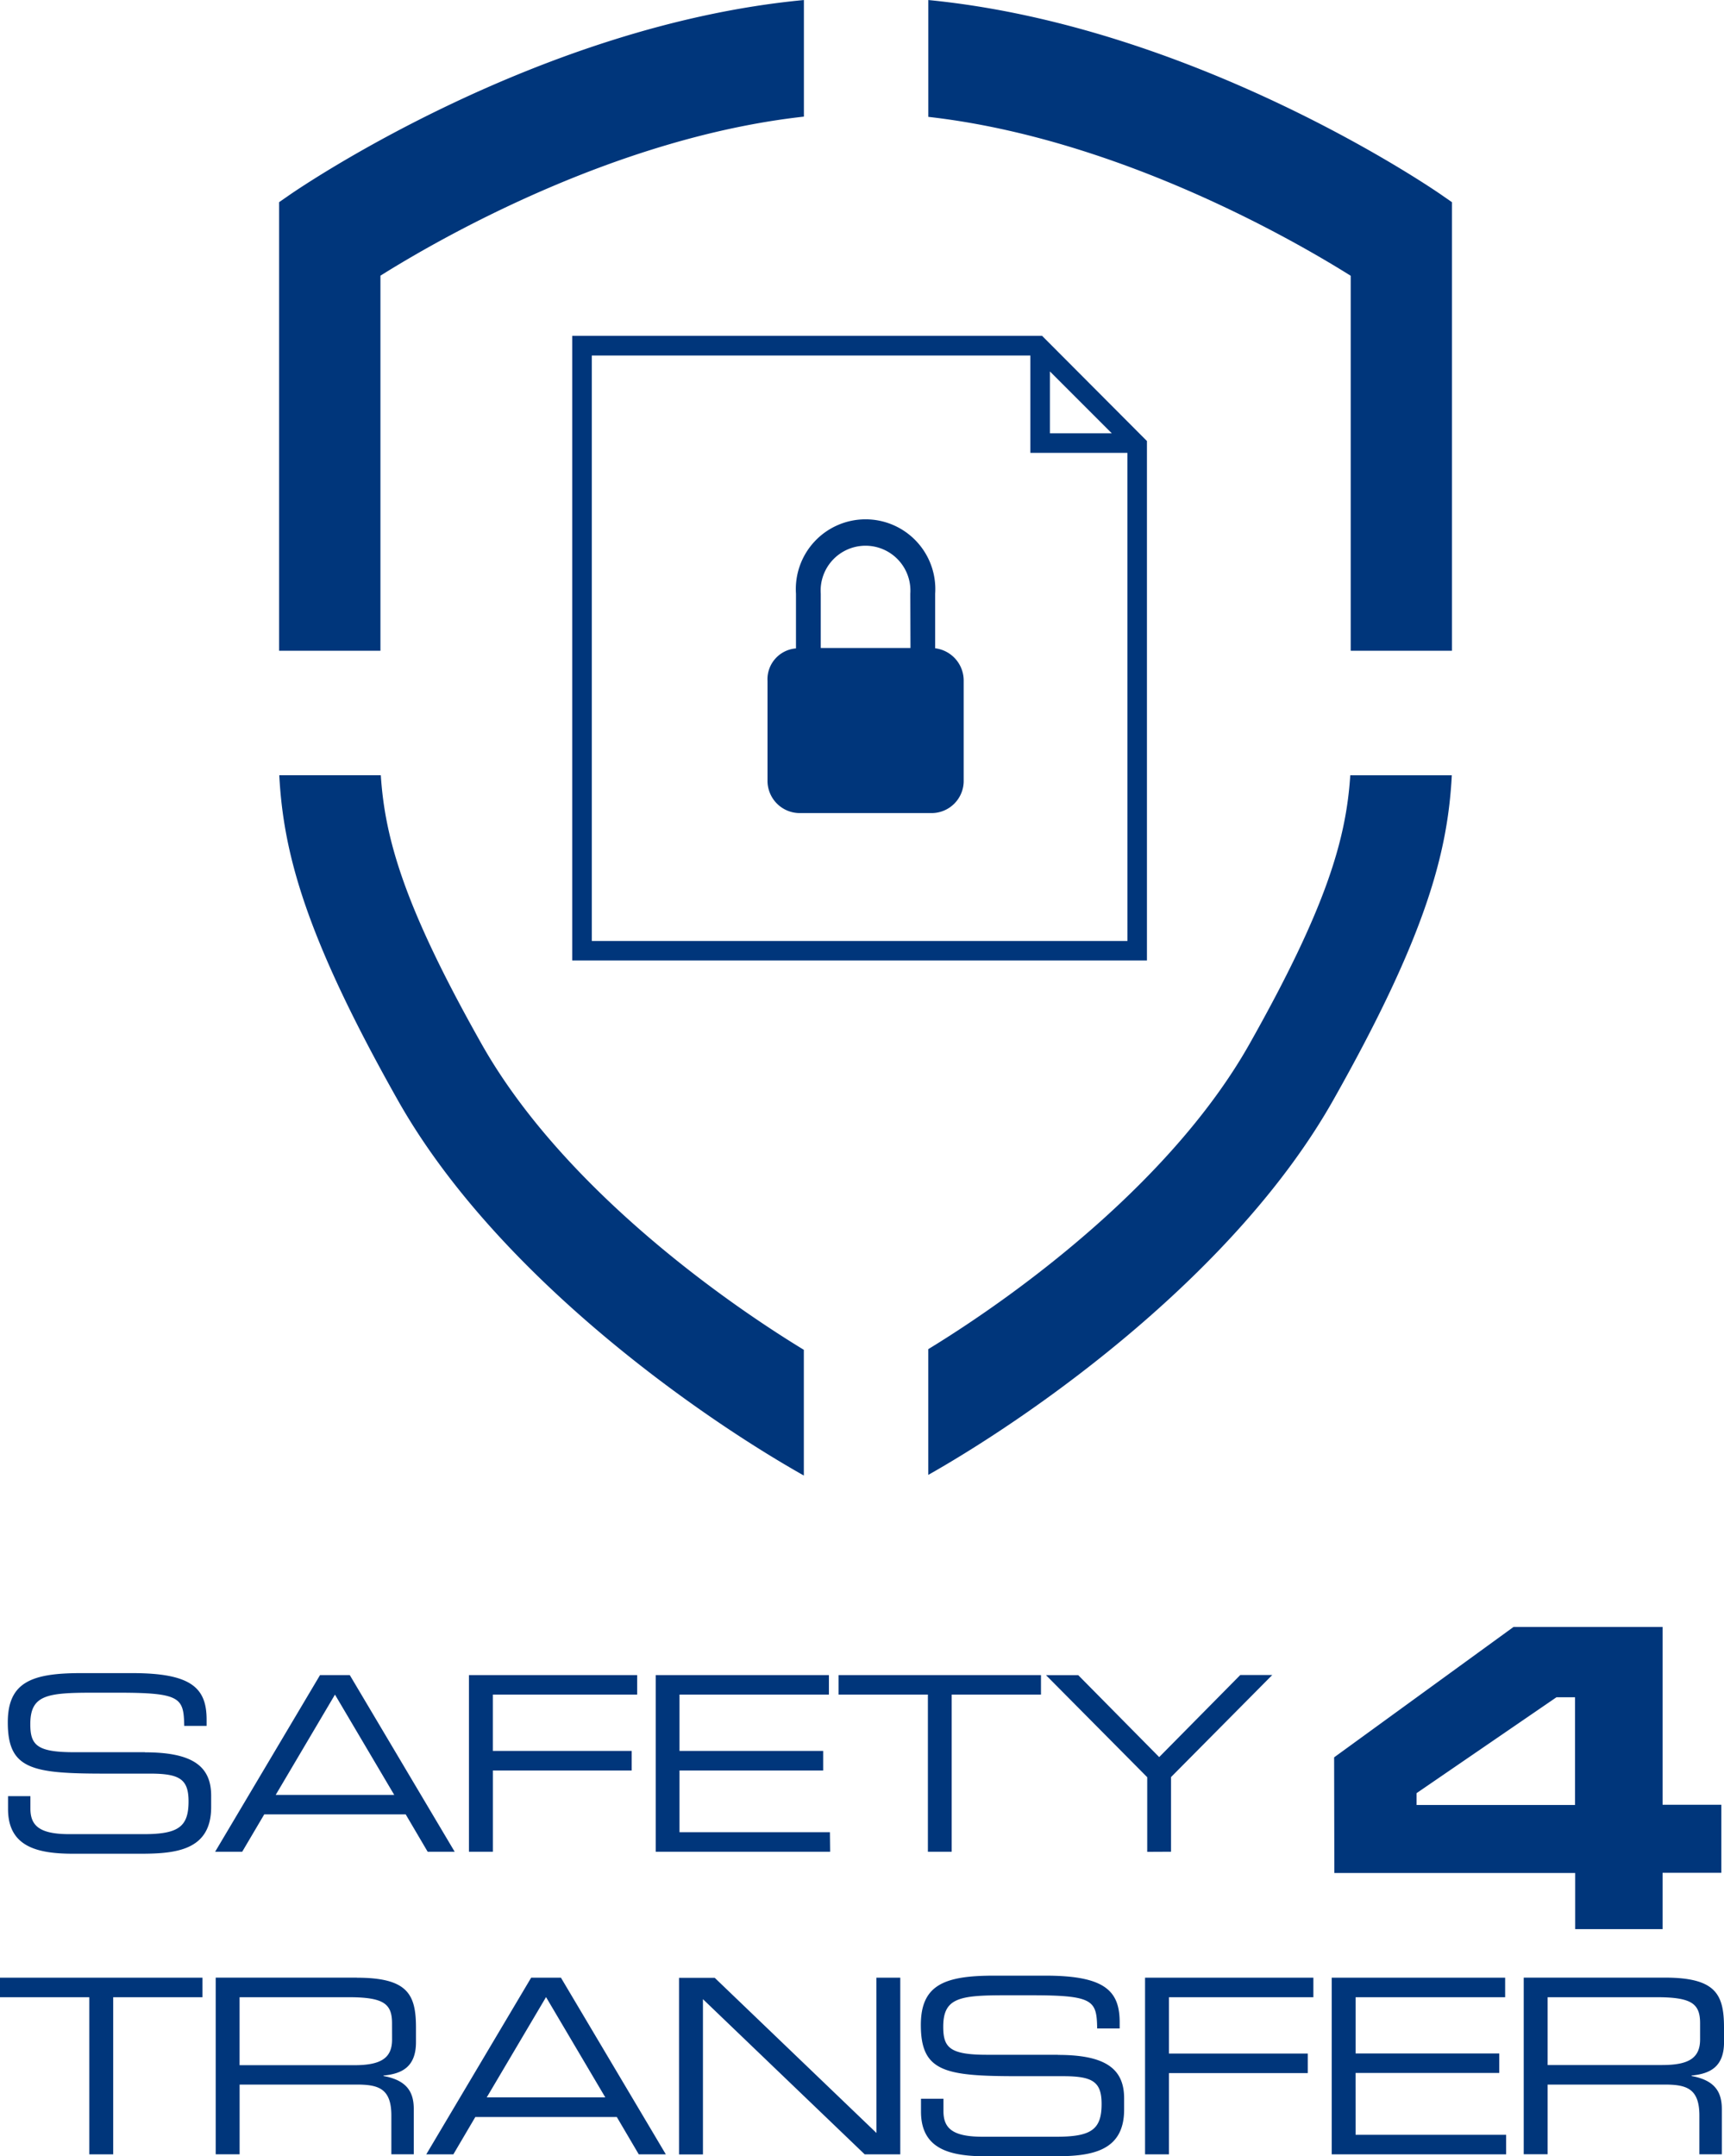 <svg id="Group_946" data-name="Group 946" xmlns="http://www.w3.org/2000/svg" xmlns:xlink="http://www.w3.org/1999/xlink" width="55.739" height="69.705" viewBox="0 0 55.739 69.705">
  <defs>
    <clipPath id="clip-path">
      <rect id="Rectangle_302" data-name="Rectangle 302" width="55.739" height="69.705" fill="none"/>
    </clipPath>
  </defs>
  <g id="Group_945" data-name="Group 945" clip-path="url(#clip-path)">
    <path id="Path_2167" data-name="Path 2167" d="M20.6,54.78v-.631H15.162v5.71h.773V57.233h4.488V56.6H15.934V54.78Zm17.261,5.079V57.446l3.273-3.3H40.1L37.478,56.8l-2.618-2.65H33.818l3.273,3.3v2.413Zm-11.029-.631H21.969V57.233h4.645V56.6H21.969V54.78H26.8v-.631H21.2v5.71h5.639Zm3.937.631V54.78h2.887v-.631H27.113v.631H30v5.079ZM0,64.562H2.887v5.079h.773V64.562H6.546v-.631H0Zm37.021,5.079h.773V67.015h4.488v-.631H37.794V64.562h4.669v-.631H37.021ZM34.2,66.423H31.916c-1.206,0-1.42-.228-1.42-.907,0-.938.529-1.017,2.019-1.017h.82c2.027,0,2.122.166,2.138,1.073H36.2v-.2c0-1.018-.481-1.507-2.4-1.507H32.138c-1.593,0-2.366.292-2.366,1.594,0,1.514.773,1.656,3.131,1.656H34.37c.962,0,1.246.182,1.246.9,0,.82-.331,1.057-1.451,1.057h-2.4c-.962,0-1.262-.269-1.262-.828v-.4h-.726v.417c0,1.247.994,1.444,2.122,1.444h2.145c1.143,0,2.3-.1,2.3-1.507v-.371c0-.97-.631-1.4-2.138-1.4m-5.869,2.524-5.229-5.016H21.954v5.71h.773V64.625l5.229,5.016h1.151v-5.71h-.773ZM17.173,63.931l-3.391,5.71h.876l.71-1.207h4.574l.71,1.207h.875l-3.391-5.71ZM15.737,67.8l1.917-3.242L19.57,67.8Zm28.091-.789h4.645v-.631H43.829V64.562h4.834v-.631H43.056v5.71h5.639V69.01H43.829Zm11.911-1v-.465c0-1.073-.26-1.617-1.908-1.617H49.264v5.71h.773V67.386h3.77c.7,0,1.136.11,1.136,1v1.254h.726V68.182c0-.52-.189-.93-.978-1.072v-.016c.591-.056,1.049-.276,1.049-1.08m-2,.741H50.037V64.562h3.518c1.136,0,1.411.205,1.411.844v.52c0,.6-.363.828-1.222.828m-42.2-2.824H6.974v5.71h.773V67.386h3.77c.7,0,1.136.11,1.136,1v1.254h.725V68.182c0-.52-.189-.93-.978-1.072v-.016c.592-.056,1.049-.276,1.049-1.08v-.465c0-1.073-.26-1.617-1.909-1.617m1.136,2c0,.6-.363.828-1.222.828H7.746V64.562h3.517c1.136,0,1.412.205,1.412.844ZM8.543,58.652h4.574l.71,1.207H14.7l-3.391-5.71h-.962l-3.391,5.71h.875ZM10.83,54.78l1.916,3.242H8.914ZM4.685,56.642H2.4c-1.207,0-1.42-.229-1.42-.907,0-.938.528-1.017,2.019-1.017h.82c2.027,0,2.121.165,2.137,1.073H6.68v-.2c0-1.018-.481-1.506-2.4-1.506H2.618c-1.593,0-2.366.292-2.366,1.593,0,1.515.773,1.656,3.131,1.656H4.85c.962,0,1.246.182,1.246.9,0,.82-.331,1.057-1.451,1.057h-2.4c-.962,0-1.262-.268-1.262-.828v-.4H.26v.417c0,1.246.994,1.444,2.121,1.444H4.527c1.144,0,2.3-.1,2.3-1.507v-.371c0-.97-.631-1.4-2.138-1.4m38.452,3.9h7.787v1.815h2.825V60.541h1.9v-2.2h-1.9V52.593H48.934l-5.8,4.215ZM45.8,57.965l4.523-3.1h.6v3.483H45.8Zm1.139-32.905H43.656c-.133,2.047-.753,4.245-3.259,8.688-2.453,4.348-7.293,7.977-10.384,9.864v4.065c3.557-2.014,9.961-6.561,13.095-12.12,3.017-5.344,3.7-8.019,3.831-10.5M43.67,21.035h3.274V6.535l-.352-.244C46.249,6.053,38.618.839,30.014,0V3.777c6.133.693,11.857,4.008,13.656,5.137ZM12.3,8.911c1.8-1.131,7.537-4.459,13.691-5.142V0C17.392.812,9.722,6.052,9.375,6.291l-.352.244v14.5H12.3ZM25.989,43.634c-3.09-1.883-7.957-5.522-10.419-9.887-2.506-4.442-3.125-6.641-3.258-8.688H9.029c.132,2.477.814,5.152,3.83,10.5,3.144,5.577,9.58,10.136,13.13,12.139ZM37.082,14.256l-3.39-3.4H18.5V31.048H37.082Zm-3.137-2.25,2,2h-2Zm2.506,18.411H19.134V11.491H33.313v3.148h3.137Zm-6.216-9.461V19.192a2.255,2.255,0,1,0-4.5,0V20.96a1,1,0,0,0-.92,1.055v3.2a1.043,1.043,0,0,0,1.057,1.068H30.1a1.039,1.039,0,0,0,1.057-1.068v-3.2a1.051,1.051,0,0,0-.92-1.059m-.8-.009H26.536V19.192a1.451,1.451,0,1,1,2.895,0Z" transform="translate(0 0.001)" fill="#00367b"/>
  </g>
</svg>

